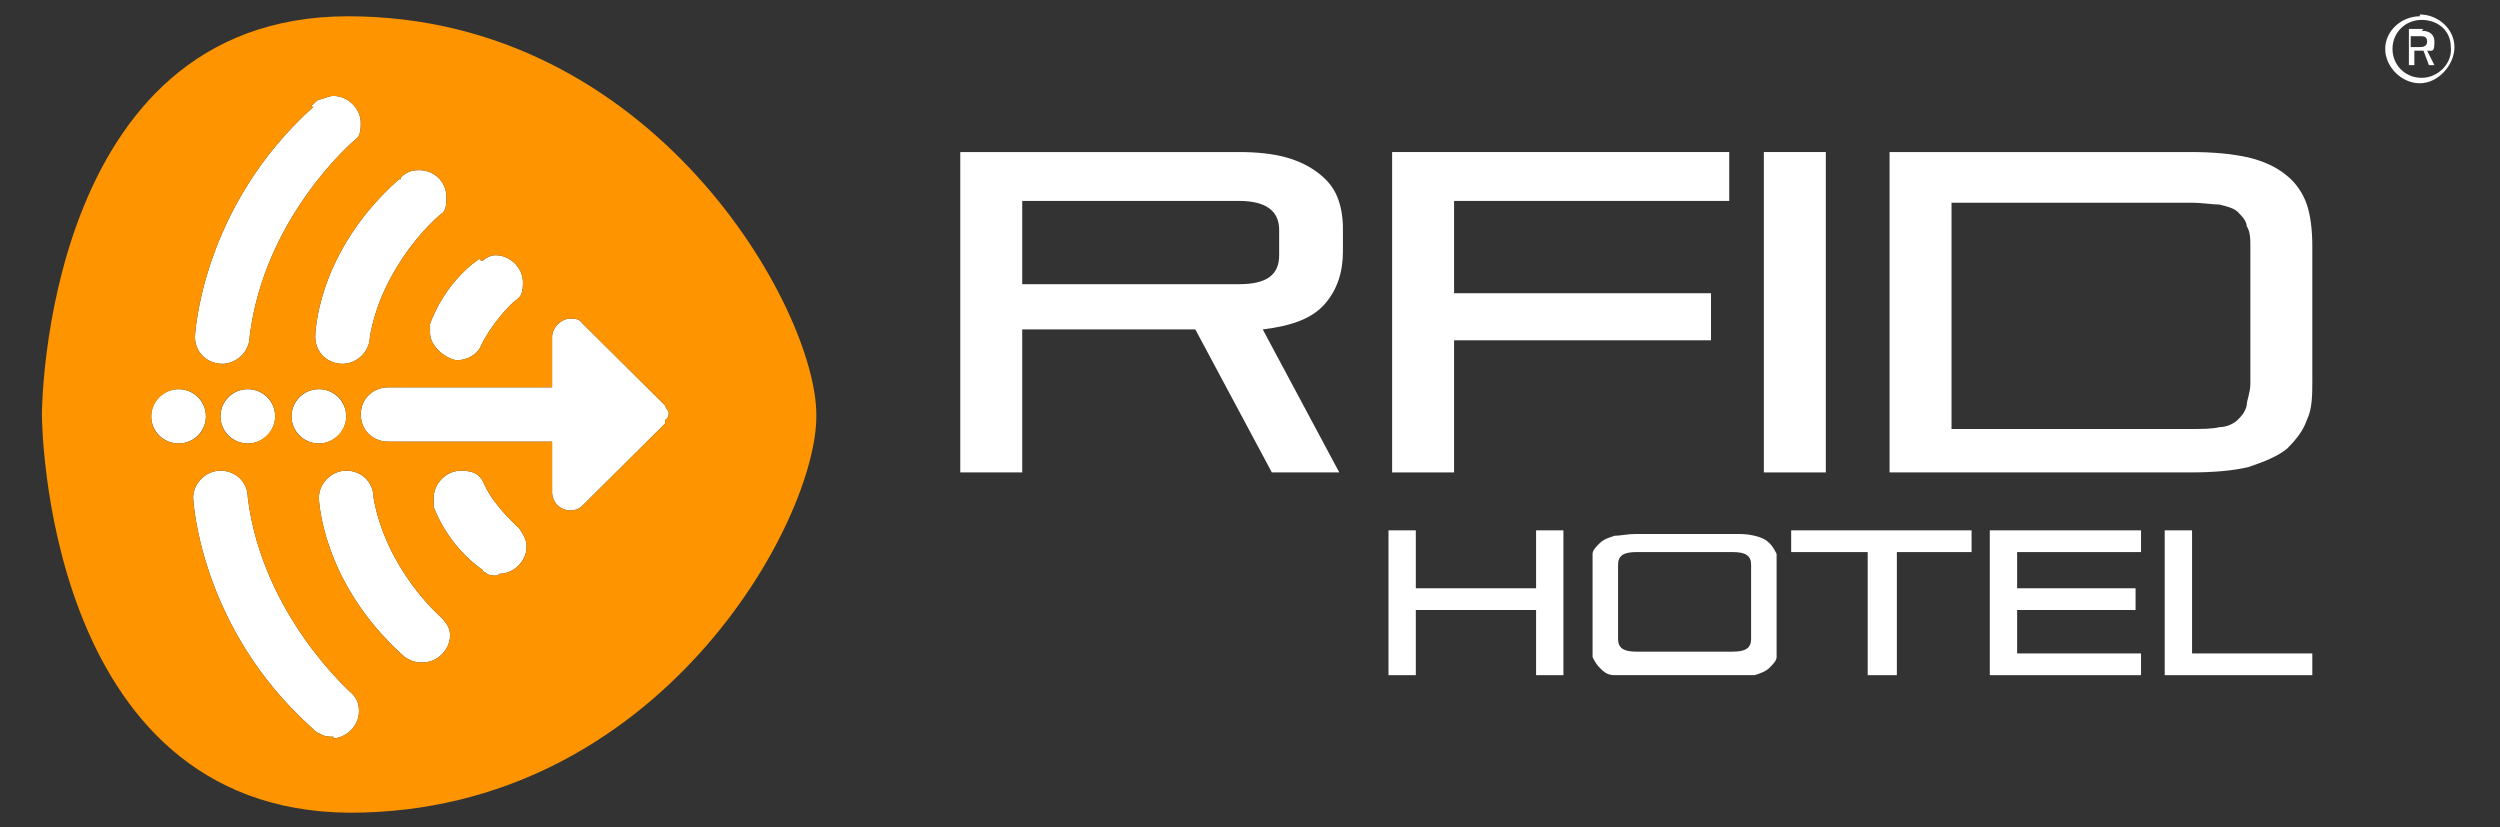 <svg width="136" height="45" viewBox="0 0 136 45" fill="none" xmlns="http://www.w3.org/2000/svg">
<rect x="0" y="0" width="136" height="45" fill="#333333" stroke="none"/>
<path d="M26.169 14.179H26.268C26.466 13.982 26.764 13.884 26.962 13.884C27.755 13.884 28.449 14.573 28.449 15.361C28.449 16.149 28.251 16.149 28.052 16.346C27.755 16.543 26.665 17.724 26.169 18.807C25.971 19.3 25.376 19.595 24.88 19.595C24.385 19.595 23.394 18.906 23.394 18.118C23.394 17.33 23.394 17.823 23.394 17.626C23.394 17.626 24.087 15.46 26.07 14.081L26.169 14.179Z" fill="white"/>
<path d="M21.808 9.65C22.105 9.355 22.402 9.256 22.799 9.256C23.592 9.256 24.286 9.847 24.286 10.733C24.286 11.619 24.087 11.521 23.79 11.816C23.79 11.816 20.816 14.376 20.122 18.315C20.122 19.103 19.429 19.792 18.636 19.792C17.843 19.792 17.149 19.201 17.149 18.315C17.149 18.315 17.149 13.786 21.708 9.748H21.808V9.65Z" fill="white"/>
<path d="M17.347 24.125C18.168 24.125 18.834 23.463 18.834 22.648C18.834 21.832 18.168 21.171 17.347 21.171C16.526 21.171 15.86 21.832 15.86 22.648C15.86 23.463 16.526 24.125 17.347 24.125Z" fill="white"/>
<path d="M16.951 5.711C17.05 5.711 17.149 5.514 17.347 5.416C17.545 5.416 17.843 5.219 18.14 5.219C18.933 5.219 19.627 5.908 19.627 6.696C19.627 7.484 19.429 7.484 19.23 7.681C19.23 7.681 14.373 11.816 13.58 18.315C13.58 19.103 12.886 19.792 12.093 19.792C11.3 19.792 10.606 19.201 10.606 18.315C10.606 18.315 10.904 11.324 17.05 5.81H16.951V5.711Z" fill="white"/>
<path d="M13.481 24.125C14.302 24.125 14.968 23.463 14.968 22.648C14.968 21.832 14.302 21.171 13.481 21.171C12.66 21.171 11.994 21.832 11.994 22.648C11.994 23.463 12.66 24.125 13.481 24.125Z" fill="white"/>
<path d="M9.714 24.125C10.536 24.125 11.201 23.463 11.201 22.648C11.201 21.832 10.536 21.171 9.714 21.171C8.893 21.171 8.227 21.832 8.227 22.648C8.227 23.463 8.893 24.125 9.714 24.125Z" fill="white"/>
<path d="M18.14 40.077C17.843 40.077 17.644 40.077 17.347 39.88C17.248 39.88 17.05 39.683 16.951 39.584C10.805 34.07 10.507 27.079 10.507 27.079C10.507 26.291 11.201 25.602 11.994 25.602C12.787 25.602 13.481 26.193 13.481 27.079C14.274 33.479 19.131 37.713 19.131 37.713C19.429 38.009 19.528 38.304 19.528 38.698C19.528 39.486 18.834 40.175 18.041 40.175H18.14V40.077Z" fill="white"/>
<path d="M22.898 36.039C22.501 36.039 22.105 35.842 21.907 35.645C17.446 31.608 17.347 27.079 17.347 27.079C17.347 26.291 18.041 25.602 18.834 25.602C19.627 25.602 20.321 26.193 20.321 27.079C21.015 31.017 23.988 33.578 23.988 33.578C24.286 33.873 24.484 34.169 24.484 34.562C24.484 35.35 23.79 36.039 22.997 36.039H22.898Z" fill="white"/>
<path d="M27.061 31.313C26.764 31.313 26.566 31.313 26.367 31.116C26.367 31.116 26.268 31.116 26.268 31.017C24.286 29.639 23.592 27.571 23.592 27.571V27.079C23.592 26.291 24.286 25.602 25.079 25.602C25.872 25.602 26.169 25.897 26.367 26.39C26.863 27.473 27.953 28.457 28.251 28.753C28.449 29.048 28.647 29.343 28.647 29.737C28.647 30.525 27.953 31.214 27.16 31.214L27.061 31.313Z" fill="white"/>
<path d="M36.181 23.042L31.72 27.473C31.522 27.67 31.324 27.768 31.026 27.768C30.431 27.768 30.035 27.276 30.035 26.783V24.026H21.114C20.321 24.026 19.627 23.436 19.627 22.549C19.627 21.663 20.321 21.072 21.114 21.072H30.035V18.315C30.035 17.823 30.531 17.33 31.026 17.33C31.522 17.33 31.522 17.429 31.72 17.626L36.181 22.057C36.181 22.155 36.379 22.352 36.379 22.451C36.379 22.549 36.379 22.746 36.181 22.845V23.042Z" fill="white"/>
<path d="M69.189 25.7L65.026 17.921H55.609V25.7H52.239V8.271H67.405C68.396 8.271 69.289 8.37 69.983 8.567C70.676 8.764 71.271 9.059 71.767 9.453C72.262 9.847 72.56 10.241 72.758 10.733C72.956 11.225 73.055 11.816 73.055 12.407V13.687C73.055 14.77 72.758 15.755 72.064 16.543C71.37 17.33 70.28 17.724 68.694 17.921L72.857 25.7H69.189ZM69.586 12.505C69.586 11.422 68.793 10.93 67.405 10.93H55.609V15.46H67.405C68.892 15.46 69.586 14.967 69.586 13.884V12.604V12.505Z" fill="white"/>
<path d="M79.102 18.512V25.7H75.732V8.271H94.07V10.93H79.102V15.952H93.079V18.512H79.102Z" fill="white"/>
<path d="M99.324 8.271H95.953V25.7H99.324V8.271Z" fill="white"/>
<path d="M102.793 25.7V8.271H119.149C120.437 8.271 121.429 8.37 122.321 8.567C123.114 8.764 123.808 9.059 124.402 9.551C124.898 9.945 125.294 10.536 125.493 11.127C125.691 11.718 125.79 12.505 125.79 13.392V20.678C125.79 21.466 125.79 22.254 125.493 22.845C125.294 23.436 124.898 23.928 124.402 24.42C123.907 24.814 123.213 25.109 122.321 25.405C121.528 25.602 120.437 25.7 119.149 25.7H102.793ZM122.42 13.49C122.42 12.998 122.42 12.604 122.222 12.309C122.222 12.013 121.924 11.718 121.726 11.521C121.528 11.324 121.131 11.225 120.735 11.127C120.338 11.127 119.843 11.028 119.149 11.028H106.163V23.337H119.149C119.743 23.337 120.338 23.337 120.735 23.238C121.131 23.238 121.528 23.042 121.726 22.845C121.924 22.648 122.122 22.451 122.222 22.057C122.222 21.762 122.42 21.368 122.42 20.875V13.589V13.49Z" fill="white"/>
<path d="M83.563 36.729V33.184H77.02V36.729H75.534V28.851H77.02V32.002H83.563V28.851H85.05V36.729H83.563Z" fill="white"/>
<path d="M89.015 36.729C88.519 36.729 88.222 36.729 87.825 36.729C87.429 36.729 87.23 36.532 87.032 36.335C86.834 36.138 86.735 35.941 86.636 35.744C86.636 35.547 86.636 35.252 86.636 34.956V30.919C86.636 30.624 86.636 30.427 86.636 30.131C86.636 29.934 86.834 29.737 87.032 29.541C87.23 29.344 87.528 29.245 87.825 29.147C88.123 29.147 88.519 29.048 89.015 29.048H94.268C94.764 29.048 95.061 29.048 95.458 29.147C95.854 29.245 96.052 29.344 96.251 29.541C96.449 29.737 96.548 29.934 96.647 30.131C96.647 30.328 96.647 30.624 96.647 30.919V34.956C96.647 35.252 96.647 35.449 96.647 35.744C96.647 35.941 96.449 36.138 96.251 36.335C96.052 36.532 95.755 36.63 95.458 36.729C95.16 36.729 94.764 36.729 94.268 36.729H89.015ZM95.26 30.722C95.26 30.23 94.962 30.033 94.268 30.033H89.015C88.321 30.033 88.023 30.23 88.023 30.722V34.759C88.023 35.252 88.321 35.449 89.015 35.449H94.268C94.962 35.449 95.26 35.252 95.26 34.759V30.722Z" fill="white"/>
<path d="M101.603 36.729V30.033H97.44V28.851H107.254V30.033H103.189V36.729H101.603Z" fill="white"/>
<path d="M108.245 36.729V28.851H116.472V30.033H109.732V32.002H116.175V33.184H109.732V35.547H116.472V36.729H108.245Z" fill="white"/>
<path d="M117.761 36.729V28.851H119.248V35.547H125.79V36.729H117.761Z" fill="white"/>
<path d="M131.639 0.788C132.63 0.788 133.522 1.575 133.522 2.56C133.522 3.545 132.63 4.53 131.639 4.53C130.647 4.53 129.755 3.643 129.755 2.659C129.755 1.674 130.647 0.886 131.639 0.886M131.738 1.083C130.846 1.083 130.152 1.772 130.152 2.659C130.152 3.545 130.846 4.234 131.738 4.234C132.63 4.234 133.423 3.446 133.324 2.56C133.324 1.674 132.63 1.083 131.738 1.083ZM131.738 1.674C131.837 1.674 132.432 1.674 132.432 2.265C132.432 2.856 132.332 2.757 132.035 2.757L132.432 3.545H132.134L131.837 2.757H131.341V3.545H131.044V1.575H131.837L131.738 1.674ZM131.242 2.56H131.639C131.738 2.56 132.035 2.56 132.035 2.265C132.035 1.969 131.837 1.969 131.639 1.969H131.143V2.56H131.242Z" fill="white"/>
<path d="M18.933 0.886C2.28 0.886 2.28 22.549 2.28 22.549C2.28 22.549 2.28 44.114 19.032 44.212C35.883 44.212 44.507 28.26 44.408 22.549C44.408 16.838 35.586 0.886 18.933 0.886ZM26.169 14.179H26.268C26.466 13.982 26.764 13.884 26.962 13.884C27.755 13.884 28.449 14.573 28.449 15.361C28.449 16.149 28.251 16.149 28.052 16.346C27.755 16.543 26.665 17.724 26.169 18.808C25.971 19.3 25.376 19.595 24.881 19.595C24.385 19.595 23.394 18.906 23.394 18.118C23.394 17.33 23.394 17.823 23.394 17.626C23.394 17.626 24.087 15.46 26.07 14.081L26.169 14.179ZM21.808 9.65C22.105 9.354 22.402 9.256 22.799 9.256C23.592 9.256 24.286 9.847 24.286 10.733C24.286 11.619 24.087 11.521 23.79 11.816C23.79 11.816 20.816 14.376 20.122 18.315C20.122 19.103 19.429 19.792 18.636 19.792C17.843 19.792 17.149 19.201 17.149 18.315C17.149 18.315 17.149 13.786 21.709 9.748H21.808V9.65ZM18.834 22.648C18.834 23.436 18.14 24.125 17.347 24.125C16.554 24.125 15.86 23.534 15.86 22.648C15.86 21.762 16.554 21.171 17.347 21.171C18.14 21.171 18.834 21.762 18.834 22.648ZM16.951 5.711C17.05 5.711 17.149 5.514 17.347 5.416C17.545 5.416 17.843 5.219 18.14 5.219C18.933 5.219 19.627 5.908 19.627 6.696C19.627 7.484 19.429 7.484 19.23 7.681C19.23 7.681 14.373 11.816 13.58 18.315C13.58 19.103 12.886 19.792 12.093 19.792C11.3 19.792 10.606 19.201 10.606 18.315C10.606 18.315 10.904 11.324 17.05 5.81H16.951V5.711ZM14.968 22.648C14.968 23.436 14.274 24.125 13.481 24.125C12.688 24.125 11.994 23.534 11.994 22.648C11.994 21.762 12.688 21.171 13.481 21.171C14.274 21.171 14.968 21.762 14.968 22.648ZM8.227 22.648C8.227 21.86 8.921 21.171 9.714 21.171C10.507 21.171 11.201 21.762 11.201 22.648C11.201 23.534 10.507 24.125 9.714 24.125C8.921 24.125 8.227 23.534 8.227 22.648ZM18.14 40.077C17.843 40.077 17.644 40.077 17.347 39.88C17.248 39.88 17.05 39.683 16.951 39.584C10.805 34.07 10.507 27.079 10.507 27.079C10.507 26.291 11.201 25.602 11.994 25.602C12.787 25.602 13.481 26.193 13.481 27.079C14.274 33.479 19.131 37.713 19.131 37.713C19.429 38.009 19.528 38.304 19.528 38.698C19.528 39.486 18.834 40.175 18.041 40.175H18.14V40.077ZM22.898 36.039C22.502 36.039 22.105 35.843 21.907 35.645C17.446 31.608 17.347 27.079 17.347 27.079C17.347 26.291 18.041 25.602 18.834 25.602C19.627 25.602 20.321 26.193 20.321 27.079C21.015 31.017 23.988 33.578 23.988 33.578C24.286 33.873 24.484 34.169 24.484 34.562C24.484 35.35 23.79 36.039 22.997 36.039H22.898ZM27.061 31.313C26.764 31.313 26.566 31.313 26.367 31.116C26.367 31.116 26.268 31.116 26.268 31.017C24.286 29.639 23.592 27.571 23.592 27.571V27.079C23.592 26.291 24.286 25.602 25.079 25.602C25.872 25.602 26.169 25.897 26.367 26.39C26.863 27.473 27.953 28.457 28.251 28.753C28.449 29.048 28.647 29.344 28.647 29.737C28.647 30.525 27.953 31.215 27.16 31.215L27.061 31.313ZM36.181 23.042L31.72 27.473C31.522 27.67 31.324 27.768 31.026 27.768C30.431 27.768 30.035 27.276 30.035 26.783V24.026H21.114C20.321 24.026 19.627 23.436 19.627 22.549C19.627 21.663 20.321 21.072 21.114 21.072H30.035V18.315C30.035 17.823 30.531 17.33 31.026 17.33C31.522 17.33 31.522 17.429 31.72 17.626L36.181 22.057C36.181 22.155 36.379 22.352 36.379 22.451C36.379 22.549 36.379 22.746 36.181 22.845V23.042Z" fill="#FD9400"/>
</svg>
